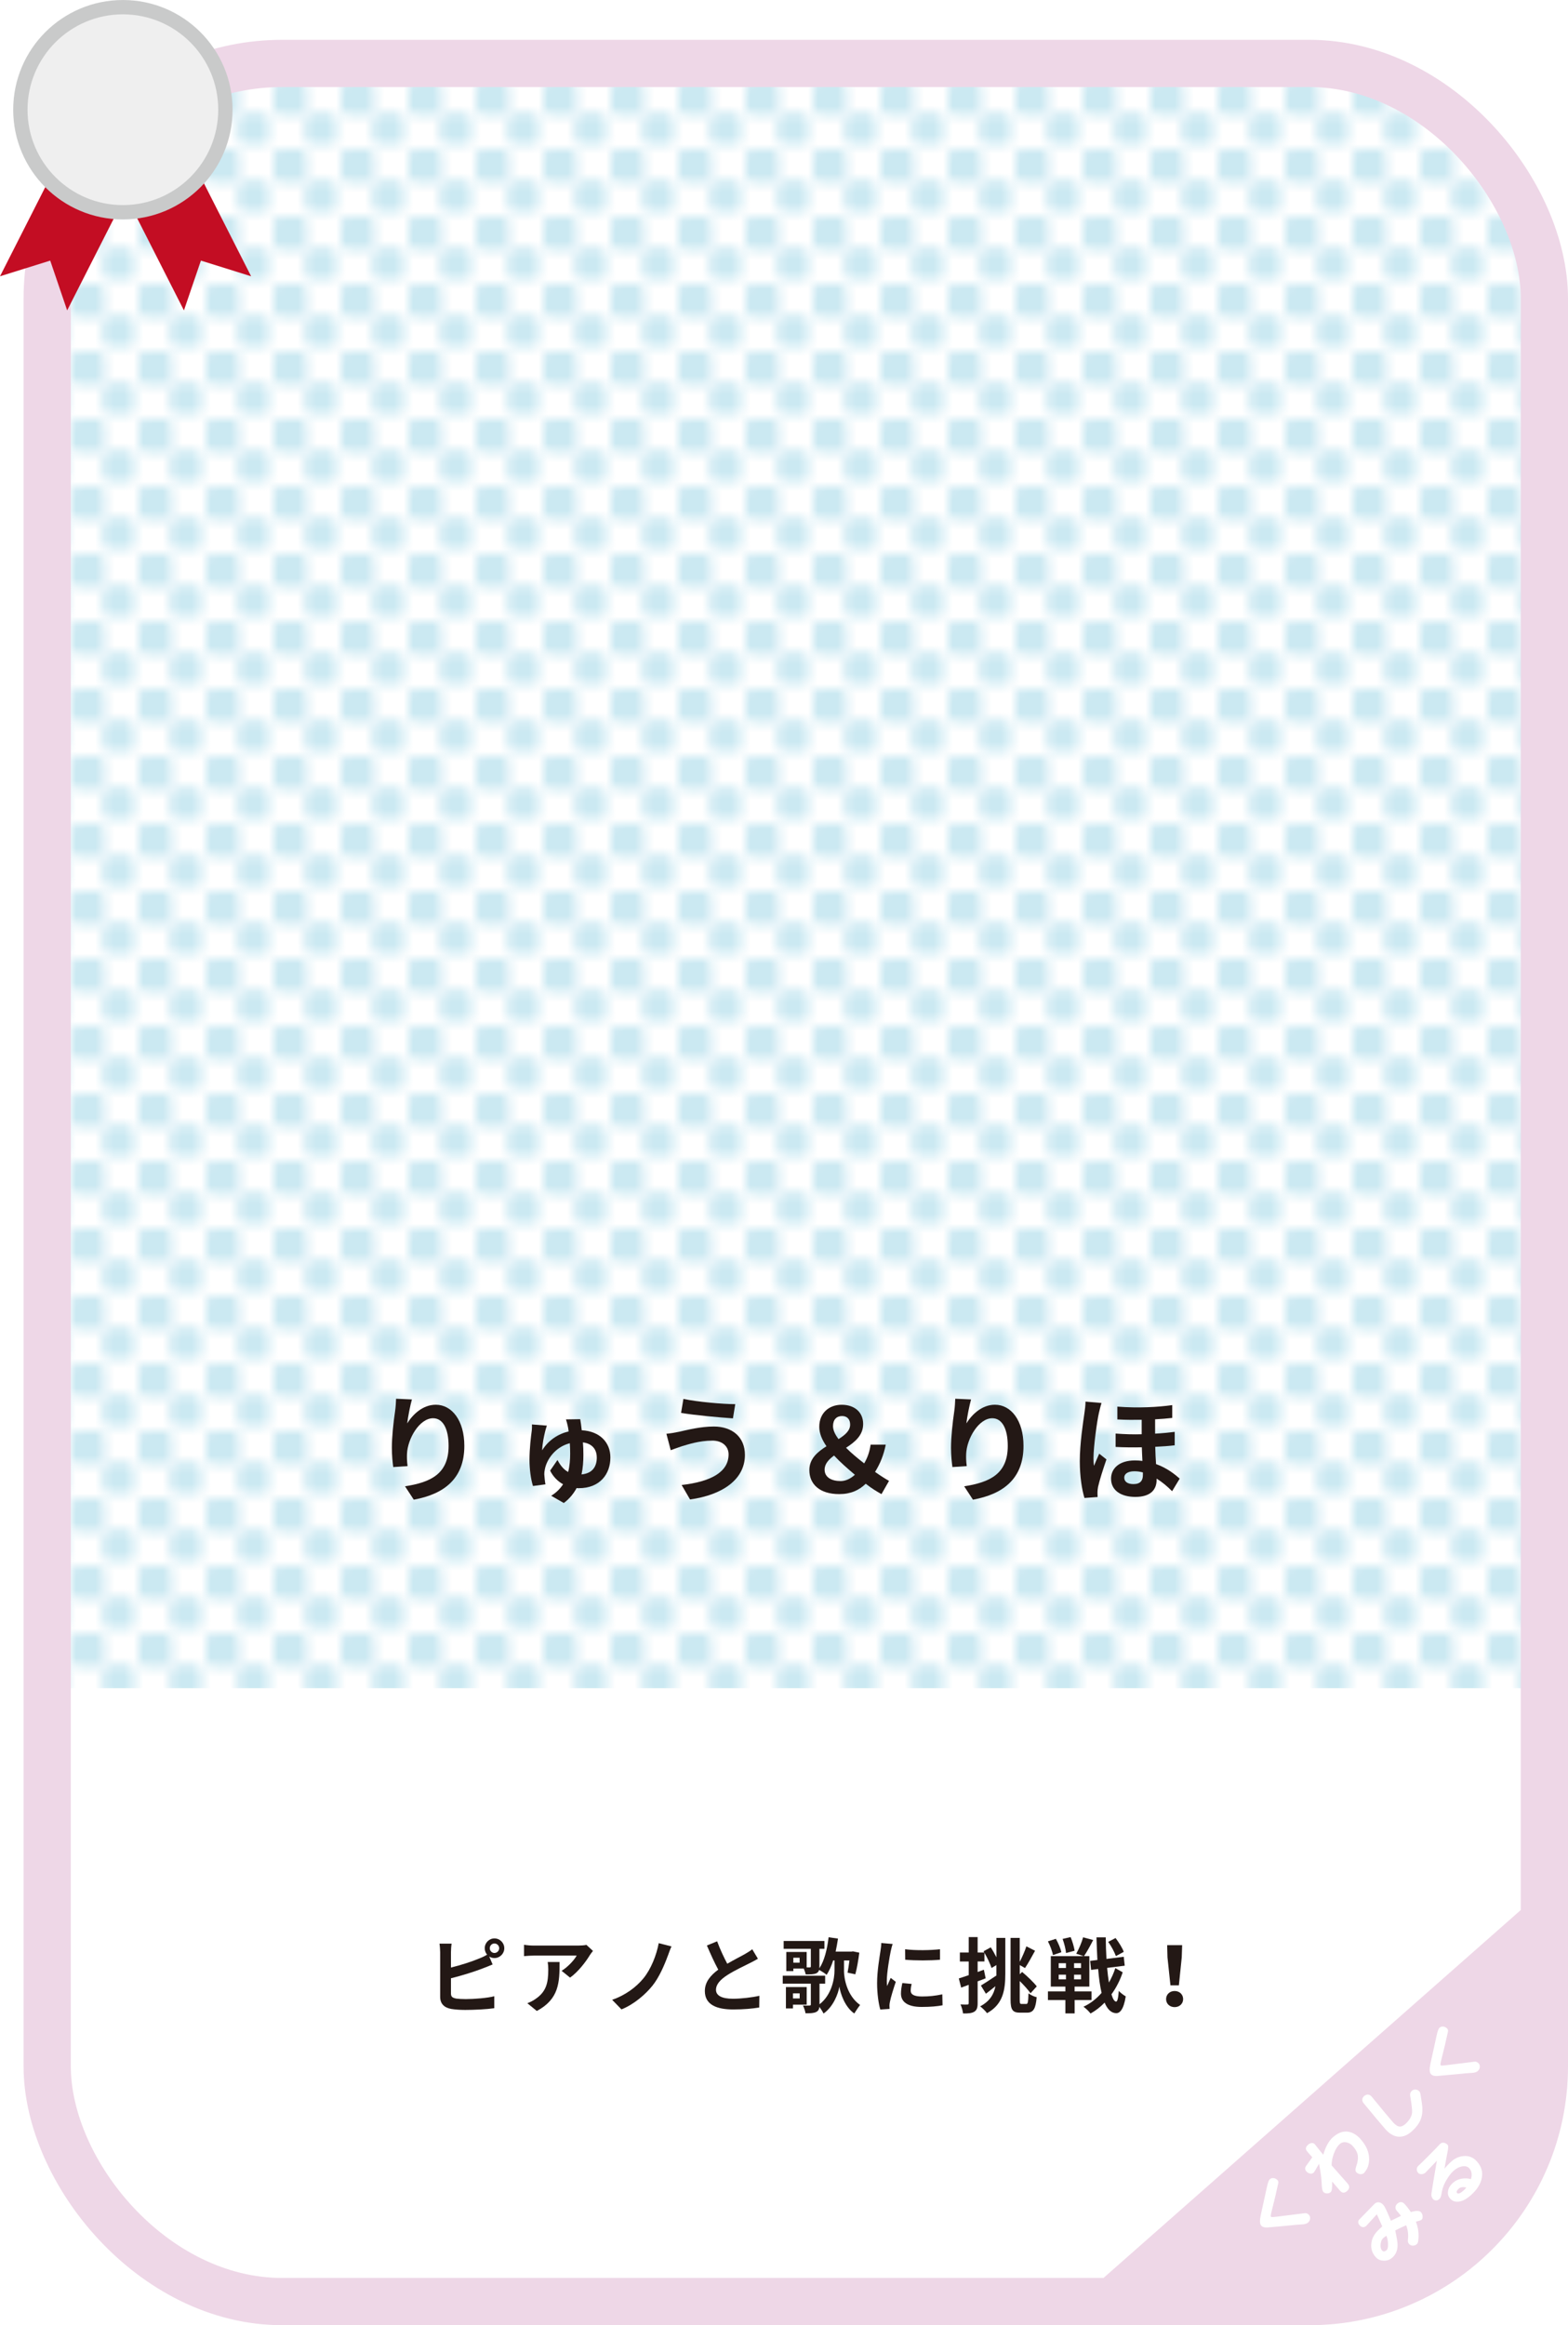 <?xml version="1.0" encoding="UTF-8"?><svg id="_レイヤー_1" xmlns="http://www.w3.org/2000/svg" xmlns:xlink="http://www.w3.org/1999/xlink" viewBox="0 0 498.02 738.32"><defs><style>.cls-1,.cls-2{fill:none;}.cls-1,.cls-3,.cls-4,.cls-5,.cls-6,.cls-7,.cls-8{stroke-width:0px;}.cls-2{stroke:#eed7e7;stroke-width:15px;}.cls-2,.cls-9{stroke-miterlimit:10;}.cls-3{fill:url(#_新規パターンスウォッチ_7);opacity:.6;}.cls-9{fill:#efefef;stroke:#c9caca;stroke-width:4.55px;}.cls-4{fill:#231815;}.cls-5{fill:#c30d23;}.cls-6{fill:#a8daea;}.cls-7{fill:#fff;}.cls-8{fill:#eed7e7;}</style><pattern id="_新規パターンスウォッチ_7" x="0" y="0" width="6.72" height="6.72" patternTransform="translate(20671.63 14463.09) scale(3.06)" patternUnits="userSpaceOnUse" viewBox="0 0 6.72 6.72"><rect class="cls-1" y="0" width="6.72" height="6.72"/><rect class="cls-7" y="0" width="6.72" height="6.72"/><rect class="cls-6" x="0" y="0" width="3.43" height="3.43" rx=".62" ry=".62"/><rect class="cls-6" x="3.29" y="3.29" width="3.43" height="3.43" rx=".62" ry=".62"/></pattern></defs><path class="cls-7" d="m13.84,529.13h476.48v13.6c0,41.05-33.33,74.38-74.38,74.38H88.22c-41.05,0-74.38-33.33-74.38-74.38v-13.6h0Z"/><rect class="cls-7" x="14.99" y="20.14" width="475.53" height="710.69" rx="74.68" ry="74.68"/><path class="cls-3" d="m14.99,536.07V94.82c0-41.25,33.44-74.68,74.68-74.68h326.16c41.25,0,74.68,33.44,74.68,74.68v441.25H14.99Z"/><rect class="cls-2" x="14.99" y="20.14" width="475.53" height="710.69" rx="74.68" ry="74.68"/><path class="cls-8" d="m343.45,729.53l143.44-126.44-1.44,63.87c-.56,21.74-41.77,64.14-63.52,63.86l-78.47-1.29Z"/><path class="cls-7" d="m415.76,703.31c.27.3.39.7.35,1.18-.04.48-.26.9-.67,1.27-.4.35-1.08.54-2.04.58-.82.02-2.42.16-4.8.42-2.83.27-4.83.45-6,.54-.94.07-1.62-.14-2.04-.61-.45-.51-.49-1.62-.12-3.34.45-2,1.1-5,1.97-8.98.29-1.31.58-2.1.87-2.36.37-.33.8-.46,1.29-.39.48.08.87.3,1.19.65.23.26.31.58.24.95-.53,2.5-1.26,5.6-2.2,9.3-.2.8-.24,1.26-.14,1.38.11.12.59.13,1.45.02,2.15-.27,5.27-.66,9.35-1.16.48-.06.91.13,1.3.57Z"/><path class="cls-7" d="m432.2,679.32c1.74,1.96,2.63,4.02,2.66,6.18,0,1.53-.36,2.81-1.1,3.82-.28.39-.45.61-.5.66-.36.32-.79.45-1.28.38-.49-.07-.91-.3-1.25-.68-.28-.32-.28-.89,0-1.71.54-1.49.69-2.77.48-3.84-.21-.87-.71-1.75-1.51-2.64-.6-.67-1.3-1.08-2.1-1.23-.81-.15-1.5.03-2.07.54-.73.66-1.35,1.64-1.84,2.95-.5,1.32-.75,2.6-.75,3.83,1.14,1.28,2.14,2.41,3.01,3.41,1.14,1.3,1.81,2.07,2.03,2.3.77.86.72,1.67-.14,2.44-.79.71-1.52.69-2.19-.06-.21-.24-1.06-1.22-2.55-2.96.07,1.9-.07,3.02-.43,3.34-.35.31-.76.46-1.23.43-.47,0-.84-.16-1.12-.47-.28-.32-.44-.95-.49-1.91-.07-1.38-.15-2.4-.24-3.07-.1-.93-.31-2.25-.64-3.96-.99,1.74-1.56,2.67-1.72,2.82-.31.27-.68.37-1.11.29-.47-.09-.86-.31-1.17-.66-.54-.61-.55-1.24-.02-1.9.37-.49.99-1.36,1.87-2.61-.22-.25-.56-.63-1.01-1.14-.22-.25-.44-.51-.66-.78-.57-.66-.45-1.37.38-2.1.35-.31.73-.48,1.14-.5.39-.02.71.11.96.39-.02-.02.33.42,1.05,1.32.71.91,1.26,1.58,1.64,2.01.71-2.52,1.72-4.37,3.03-5.54,1.83-1.63,3.66-2.18,5.5-1.65,1.2.35,2.33,1.11,3.39,2.3Z"/><path class="cls-7" d="m450.78,664.04c.17.19.29.45.36.78.37,2.19.58,3.68.62,4.48.07,1.44-.12,2.71-.57,3.8-.52,1.26-1.45,2.49-2.8,3.69-1.5,1.34-3.04,1.89-4.6,1.64-1.32-.22-2.56-.99-3.73-2.3-1.11-1.24-3.43-4.01-6.95-8.29-.33-.39-.47-.82-.41-1.28.07-.4.27-.75.6-1.03.36-.28.74-.42,1.14-.43.46.01.87.23,1.22.65,3.46,4.24,5.74,6.98,6.84,8.21.7.78,1.34,1.21,1.94,1.28.58.09,1.21-.17,1.88-.76,1.31-1.17,2.03-2.38,2.17-3.64.08-.78-.13-2.59-.61-5.42-.08-.62.1-1.12.54-1.51.35-.31.76-.45,1.21-.41s.85.23,1.16.58Z"/><path class="cls-7" d="m469.66,655.2c.27.3.39.7.35,1.18-.04.48-.26.9-.67,1.27-.4.35-1.08.54-2.04.58-.82.02-2.42.16-4.8.42-2.83.27-4.83.45-6,.54-.94.07-1.62-.14-2.04-.61-.45-.51-.49-1.62-.12-3.34.45-2,1.1-5,1.97-8.98.29-1.31.58-2.1.87-2.36.37-.33.8-.46,1.29-.39.48.08.87.3,1.19.65.23.26.31.58.24.95-.53,2.5-1.26,5.6-2.2,9.3-.2.8-.24,1.26-.14,1.38.11.12.59.13,1.45.02,2.15-.27,5.27-.66,9.35-1.16.48-.06.91.13,1.3.57Z"/><path class="cls-7" d="m451.31,702.44c.34.38.52.83.54,1.32.04.5-.09.87-.37,1.12-.14.12-.73.31-1.77.58.78,2.01,1.02,4.06.73,6.17-.06.44-.22.77-.48,1-.34.3-.76.45-1.26.43-.48-.02-.88-.2-1.19-.55-.3-.34-.42-.79-.34-1.34.21-1.54.02-3.07-.55-4.57-1.12.47-2.28,1.02-3.47,1.64.48,2.21.72,3.72.74,4.51.03,1.72-.51,3.08-1.63,4.08-.84.75-1.79,1.08-2.87,1.01-.97-.04-1.76-.4-2.37-1.05-1.35-1.45-1.8-3.19-1.33-5.21.2-.85.58-1.65,1.15-2.4.44-.58,1.17-1.32,2.19-2.22-.2-.47-.78-1.75-1.73-3.85-.77.87-1.85,2.06-3.26,3.58-.35.36-.73.52-1.14.5-.41-.04-.77-.25-1.09-.61-.27-.31-.41-.63-.43-.99,0-.34.15-.66.47-.94.46-.47,2.01-2.07,4.67-4.8.34-.39.79-.57,1.33-.55.54.03,1.01.28,1.44.76.18.2.34.42.48.64.62,1.19,1.29,2.68,2.01,4.47.67-.34,1.74-.86,3.2-1.57-.39-.5-.82-1.02-1.3-1.55-.34-.38-.5-.78-.46-1.2.04-.4.23-.76.54-1.06.33-.33.72-.52,1.16-.55.44,0,.85.2,1.22.62.77.86,1.42,1.71,1.96,2.54,1.67-.49,2.74-.48,3.21.05Zm-10.96,7.5c-.39.22-.74.47-1.04.74-.42.37-.68.98-.79,1.81-.13.93.03,1.63.46,2.12.38.43.87.38,1.47-.16.29-.26.43-.87.41-1.83-.01-.94-.18-1.84-.51-2.68Z"/><path class="cls-7" d="m469.09,686.33c1.41,1.58,1.93,3.32,1.55,5.22-.35,1.91-1.49,3.74-3.45,5.48-1.34,1.2-2.6,1.89-3.77,2.05-1.17.17-2.12-.15-2.84-.96-.59-.67-.82-1.44-.67-2.32.12-.96.66-1.87,1.62-2.72.75-.67,1.67-1.1,2.78-1.29,1.03-.15,1.99-.09,2.89.16.43-1.4.25-2.55-.54-3.44-.51-.58-1.28-.78-2.28-.61-.94.17-1.83.63-2.67,1.38-.79.71-1.52,1.63-2.2,2.79-.77,1.25-1.27,2.48-1.5,3.68-.17.84-.26,1.32-.29,1.45-.14.51-.32.87-.56,1.08-.34.3-.7.45-1.07.44-.39-.02-.7-.17-.94-.44-.43-.49-.6-1.06-.51-1.73.27-1.88.85-5.36,1.73-10.44-2.49,2.58-3.67,3.82-3.54,3.71-.41.36-.84.55-1.3.55-.47.02-.84-.12-1.09-.4-.3-.34-.45-.73-.45-1.18,0-.43.2-.82.6-1.17.61-.54,1.75-1.66,3.41-3.35,1.67-1.67,2.77-2.8,3.28-3.39.37-.41.79-.57,1.27-.49.49.07.92.32,1.29.73.22.25.16,1.18-.19,2.79-.22,1.11-.51,2.69-.86,4.73.58-.74,1.3-1.5,2.17-2.28,1.12-1,2.38-1.58,3.78-1.73,1.72-.19,3.17.38,4.36,1.71Zm-3.37,8.27c-1.08-.21-1.87-.1-2.35.33-.69.62-.88,1.09-.58,1.43.34.38,1.04.11,2.09-.83.3-.27.58-.58.84-.93Z"/><polygon class="cls-5" points="15.95 82.75 21.33 98.56 44.29 53.35 22.96 42.52 0 87.73 15.95 82.75"/><polygon class="cls-5" points="63.81 82.75 58.42 98.56 35.47 53.35 56.8 42.52 79.76 87.73 63.81 82.75"/><circle class="cls-9" cx="39.03" cy="34.84" r="32.56"/><path class="cls-4" d="m130.82,444.39c-.52,1.81-1.26,5.55-1.48,7.58,1.74-2.81,4.92-5.92,9.07-5.92,5.11,0,9.07,5,9.07,13.06,0,10.36-6.36,15.32-16.06,17.09l-2.78-4.25c8.14-1.26,13.84-3.92,13.84-12.8,0-5.66-1.89-8.81-4.92-8.81-4.33,0-8.1,6.51-8.29,11.32-.04,1-.04,2.18.18,3.88l-4.55.3c-.19-1.41-.44-3.66-.44-6.11,0-3.4.48-7.96,1.04-11.73.19-1.33.26-2.81.3-3.85l5.03.22Z"/><path class="cls-4" d="m184.29,450.64c.15.85.33,2.07.48,3.52,5.81.3,9.1,3.92,9.1,8.62,0,5.29-3.33,9.77-10.03,9.77-.22,0-.48,0-.7-.04-.96,1.78-2.26,3.4-4.07,4.74l-4-2.29c1.67-1.04,2.89-2.29,3.77-3.66-1.67-.92-3.15-2.37-4.11-4.33l2.33-3.37c.89,1.67,1.96,3.03,3.4,3.81.48-1.92.63-3.92.63-5.81,0-1.15-.04-2.26-.11-3.33-4.59,1.18-7.4,5.14-7.96,8.44-.11.52-.15.92-.15,1.44.04.52.19,2.4.37,3.18l-3.96.52c-.67-2.11-1.11-5.33-1.11-8.25,0-3.7.48-7.55.74-9.44.07-.59.07-1.37.04-1.85l4.74.37c-.22.63-.44,1.44-.56,1.92-.37,1.52-.89,3.92-.92,5.92,1.96-3.22,5.11-5.22,8.4-5.99-.07-.67-.18-1.26-.3-1.78-.15-.74-.33-1.33-.55-2.04l4.51-.07Zm5.25,12.17c0-2.37-1.22-4.37-4.4-4.81.11,1.3.15,2.67.15,4,0,2.07-.15,4.18-.59,6.18,3.44-.33,4.85-2.44,4.85-5.37Z"/><path class="cls-4" d="m226.13,457.45c-4.03,0-7.66,1.22-9.55,1.78-1.07.33-2.48.89-3.55,1.26l-1.37-5.22c1.22-.11,2.81-.37,4-.63,2.7-.59,6.81-1.67,11.06-1.67,5.81,0,9.88,3.29,9.88,9.03,0,7.84-7.25,12.73-17.43,14.13l-2.67-4.59c9.1-1.04,14.91-4,14.91-9.73,0-2.41-1.85-4.4-5.29-4.37Zm7.4-11.58l-.74,4.51c-4.29-.3-12.25-1-16.47-1.74l.74-4.44c4.25.93,12.58,1.67,16.47,1.67Z"/><path class="cls-4" d="m279.97,474.43c-1.59-.89-3.07-1.78-5-3.29-2.15,2.07-4.77,3.29-8.44,3.29-6.18,0-9.47-3.15-9.47-7.62,0-3.63,2.59-5.77,5.44-7.58-1.41-2.04-2.29-4.07-2.29-6.18,0-4.33,3.07-6.99,7.1-6.99s6.84,2.29,6.84,6.11c0,3.59-2.63,5.74-5.44,7.55,1.74,1.74,3.81,3.44,5.77,4.96,1-1.7,1.7-3.59,2.04-5.96h4.81c-.63,3.18-1.74,6-3.4,8.66,1.81,1.29,3.44,2.29,4.44,2.85l-2.41,4.22Zm-12.95-4.14c1.55,0,3.11-.74,4.51-2-2.33-1.96-4.66-4-6.62-6.11-1.7,1.26-3,2.63-3,4.48,0,2.41,2.15,3.63,5.11,3.63Zm-.7-13.32c2.07-1.3,3.7-2.67,3.7-4.63,0-1.63-.93-2.7-2.55-2.7-1.78,0-2.89,1.15-2.89,3.22,0,1.29.67,2.66,1.74,4.11Z"/><path class="cls-4" d="m308.42,444.39c-.52,1.81-1.26,5.55-1.48,7.58,1.74-2.81,4.92-5.92,9.07-5.92,5.11,0,9.07,5,9.07,13.06,0,10.36-6.36,15.32-16.06,17.09l-2.78-4.25c8.14-1.26,13.84-3.92,13.84-12.8,0-5.66-1.89-8.81-4.92-8.81-4.33,0-8.1,6.51-8.29,11.32-.04,1-.04,2.18.18,3.88l-4.55.3c-.19-1.41-.44-3.66-.44-6.11,0-3.4.48-7.96,1.04-11.73.19-1.33.26-2.81.3-3.85l5.03.22Z"/><path class="cls-4" d="m349.86,445.5c-.26.74-.7,2.59-.85,3.26-.56,2.44-1.7,10.55-1.7,14.21,0,.74.04,1.74.15,2.48.52-1.3,1.15-2.63,1.67-3.85l2.29,1.81c-1.04,3-2.22,6.73-2.66,8.73-.11.52-.18,1.29-.18,1.7,0,.37,0,1,.04,1.52l-4.18.3c-.78-2.55-1.48-6.73-1.48-11.69,0-5.55,1.07-12.51,1.48-15.32.15-1,.33-2.44.33-3.59l5.11.44Zm23.24,13.43c-1.78.22-3.88.37-6.18.48.04,1.96.15,3.81.26,5.48,3.59,1.29,6.11,3.37,7.51,4.62l-2.41,4c-1.52-1.55-3.18-2.92-4.92-4v.37c0,3.26-2.04,5.44-6.77,5.44-4.25,0-7.7-1.85-7.7-5.81,0-3.22,2.59-5.77,7.55-5.77.81,0,1.63.04,2.41.15-.07-1.41-.15-2.89-.19-4.33-2.7.07-5.51.04-8.33-.11v-4.25c2.85.22,5.62.3,8.29.22v-4.59c-2.44.04-5.03.04-7.73-.11v-4.07c6.7.52,12.91.15,17.43-.48v4.07c-1.59.19-3.44.33-5.44.44v4.55c2.22-.11,4.29-.33,6.22-.56v4.26Zm-10.1,8.62c-.92-.26-1.81-.37-2.7-.37-2.07,0-3.22.81-3.22,2,0,1.37,1.15,2.07,2.92,2.07,2.18,0,3-1.11,3-2.85v-.85Z"/><path class="cls-4" d="m143.21,624.77c3.07-.75,6.68-1.9,9-2.89.83-.31,1.61-.68,2.5-1.2-.47-.55-.75-1.27-.75-2.05,0-1.72,1.38-3.12,3.09-3.12s3.12,1.4,3.12,3.12-1.4,3.12-3.12,3.12c-.62,0-1.2-.18-1.66-.49l1.07,2.52c-1.01.42-2.18.91-3.04,1.22-2.63,1.04-6.81,2.34-10.19,3.17v4.81c0,1.12.52,1.4,1.69,1.64.78.1,1.85.16,3.02.16,2.7,0,6.92-.34,9.05-.91v3.8c-2.44.36-6.4.55-9.26.55-1.69,0-3.25-.13-4.37-.31-2.26-.39-3.56-1.64-3.56-3.87v-14.17c0-.57-.08-1.9-.21-2.7h3.85c-.13.81-.21,1.98-.21,2.7v4.92Zm15.34-6.14c0-.83-.68-1.51-1.51-1.51s-1.48.68-1.48,1.51.68,1.51,1.48,1.51,1.51-.68,1.51-1.51Z"/><path class="cls-4" d="m188.34,619.49c-.29.34-.78.96-1.01,1.35-1.22,2.03-3.69,5.3-6.27,7.12l-2.68-2.16c2.08-1.27,4.11-3.56,4.78-4.84h-13.55c-1.09,0-1.95.08-3.17.18v-3.61c.99.16,2.08.26,3.17.26h14.01c.73,0,2.16-.08,2.63-.23l2.08,1.92Zm-10.61,3.51c0,6.45-.13,11.75-7.23,15.55l-3.02-2.47c.83-.29,1.77-.73,2.73-1.43,3.3-2.29,3.93-5.04,3.93-9.31,0-.81-.05-1.51-.18-2.34h3.77Z"/><path class="cls-4" d="m212.13,620.97c-1.09,2.99-2.78,6.92-4.89,9.54-2.21,2.76-5.85,5.93-9.85,7.54l-2.96-3.04c4.06-1.4,7.57-3.95,9.88-6.76,2.5-3.02,4.21-7.51,4.91-11.23l4.06,1.04c-.47.94-.83,2.08-1.14,2.91Z"/><path class="cls-4" d="m240.73,621.96c-.78.47-1.61.91-2.55,1.38-1.61.81-4.84,2.31-7.18,3.82-2.16,1.4-3.59,2.89-3.59,4.68s1.79,2.83,5.36,2.83c2.65,0,6.14-.42,8.42-.94l-.05,3.72c-2.18.36-4.91.62-8.27.62-5.12,0-9-1.43-9-5.85,0-2.86,1.79-4.97,4.26-6.79-1.2-2.21-2.44-4.94-3.61-7.67l3.25-1.33c.99,2.68,2.18,5.15,3.22,7.12,2.11-1.22,4.34-2.37,5.56-3.04.96-.57,1.72-1.01,2.37-1.56l1.79,2.99Z"/><path class="cls-4" d="m268.06,625.73c0,2.52.94,7.96,5.12,10.92-.55.68-1.4,1.98-1.85,2.7-3.02-2.08-4.42-6.42-4.73-8.53-.36,2.21-1.9,6.37-5.04,8.55-.23-.55-.81-1.43-1.3-2.11-.1.78-.36,1.25-.99,1.59-.83.42-1.92.44-3.43.44-.1-.75-.47-1.79-.81-2.47.91.03,1.87.03,2.11,0,.31-.03.39-.08.39-.34v-6.6h-8.92v-2.52h13.47v2.52h-1.79v6.55c3.93-3.04,4.76-8.24,4.76-10.71v-3.22h-.42c-.57,1.77-1.27,3.33-2.08,4.58-.47-.44-1.64-1.17-2.39-1.56-.13.49-.39.81-.88,1.07-.81.34-1.87.36-3.38.36-.1-.57-.36-1.27-.62-1.87h-3.3v.81h-2.24v-6.08h6.47v4.91h.96c.26,0,.36-.08.36-.34v-5.56h-8.63v-2.5h12.95v2.5h-1.59v5.64c0,.21,0,.42-.03.57,1.59-2.39,2.5-6.08,2.94-9.88l2.99.42c-.21,1.4-.47,2.81-.75,4.13h5.02l.47-.08,2.03.42c-.31,2.39-.78,5.12-1.27,6.86l-2.47-.52c.21-.99.42-2.44.6-3.87h-1.72v3.22Zm-16.2,10.82v1.2h-2.24v-6.79h6.6v5.59h-4.37Zm0-3.59v1.61h2.13v-1.61h-2.13Zm2.11-11.31h-2v1.56h2v-1.56Z"/><path class="cls-4" d="m283.53,617.26c-.21.52-.52,1.82-.62,2.29-.36,1.72-1.25,6.86-1.25,9.44,0,.49.03,1.12.1,1.66.36-.91.78-1.77,1.14-2.6l1.61,1.25c-.73,2.16-1.59,4.94-1.85,6.32-.08.36-.16.94-.16,1.2.03.29.03.7.05,1.07l-2.96.21c-.52-1.79-1.01-4.94-1.01-8.42,0-3.87.78-8.22,1.07-10.19.1-.73.26-1.72.26-2.52l3.61.31Zm6.03,12.71c-.21.83-.31,1.46-.31,2.16,0,1.14.99,1.82,3.59,1.82,2.31,0,4.21-.21,6.45-.68l.08,3.48c-1.66.31-3.74.52-6.66.52-4.45,0-6.55-1.61-6.55-4.24,0-1.07.18-2.16.44-3.35l2.96.29Zm9-11.02v3.33c-3.17.29-7.83.29-11.05,0l-.03-3.33c3.17.44,8.29.34,11.08,0Z"/><path class="cls-4" d="m316.47,615.36h2.83v11.31c0,5.2-.68,9.75-5.8,12.58-.47-.65-1.53-1.69-2.18-2.16,3.07-1.64,4.34-3.82,4.84-6.4-1.01.83-2.08,1.66-3.02,2.39l-1.59-2.6c1.22-.73,3.07-1.95,4.86-3.15l.05.1v-3.46l-1.53.94c-.42-1.3-1.35-3.28-2.26-4.84v2.76h-2.16v3.35l1.98-.73.57,2.73c-.83.34-1.69.65-2.55.96v6.92c0,1.43-.26,2.21-1.04,2.71-.78.49-1.9.6-3.59.57-.08-.75-.42-2.03-.81-2.86.96.05,1.85.05,2.16.03.31,0,.44-.1.44-.44v-5.82l-2.39.88-.75-2.91c.88-.29,1.95-.62,3.15-1.04v-4.34h-2.81v-2.86h2.81v-4.89h2.83v4.89h2.11l-.23-.39,2.29-1.25c.62.94,1.25,2.11,1.79,3.15v-6.14Zm9.49,20.98c.52,0,.62-.75.7-3.38.68.52,1.79,1.04,2.6,1.22-.29,3.54-.99,4.91-3.04,4.91h-2.26c-2.34,0-2.99-.91-2.99-4.16v-19.58h2.91v7.59c.78-1.51,1.64-3.43,2.11-4.91l2.76,1.4c-1.07,1.92-2.24,4.11-3.2,5.49l-1.66-.94v2.91l.75-.73c1.69,1.4,3.69,3.33,4.65,4.58l-1.98,2.18c-.73-1.04-2.08-2.55-3.43-3.87v5.9c0,1.2.08,1.38.62,1.38h1.46Z"/><path class="cls-4" d="m341.32,635.07v4.26h-2.94v-4.26h-5.54v-2.73h5.54v-1.53h-4.63v-9.67h10.45l-2.37-.78c.81-1.4,1.74-3.56,2.18-5.2l3.2.86c-.94,1.85-2.05,3.85-2.91,5.12h1.69v9.67h-4.68v1.53h5.38v2.73h-5.38Zm-6.89-14.25c-.18-1.14-.88-2.99-1.59-4.37l2.52-.81c.75,1.33,1.51,3.09,1.74,4.26l-2.68.91Zm1.82,4.08h2.31v-1.51h-2.31v1.51Zm0,3.61h2.31v-1.48h-2.31v1.48Zm2.34-8.37c-.1-1.17-.57-3.04-1.09-4.47l2.55-.57c.57,1.35,1.09,3.17,1.27,4.32l-2.73.73Zm4.76,3.25h-2.21v1.51h2.21v-1.51Zm0,3.64h-2.21v1.48h2.21v-1.48Zm13.23-.75c-.81,2.47-2.03,4.86-3.56,6.99.42,1.43.91,2.26,1.46,2.31.44,0,.7-1.2.86-3.43.49.65,1.72,1.48,2.21,1.77-.68,4.37-1.98,5.38-3.07,5.33-1.56-.05-2.76-1.25-3.64-3.35-1.35,1.4-2.86,2.57-4.47,3.46-.52-.7-1.46-1.61-2.24-2.16,2.18-.99,4.11-2.52,5.75-4.39-.49-2.11-.86-4.65-1.09-7.59l-2.24.29-.31-2.86,2.31-.29c-.13-2.24-.21-4.63-.29-7.18h2.94c.03,2.39.1,4.68.23,6.84l5.49-.68.31,2.83-5.59.7c.16,1.69.34,3.28.57,4.65.83-1.46,1.53-2.99,2.03-4.58l2.34,1.33Zm-2.16-5.15c-.42-1.2-1.43-3.15-2.44-4.52l2.34-1.22c1.04,1.38,2.18,3.17,2.6,4.39l-2.5,1.35Z"/><path class="cls-4" d="m370.37,634.78c0-1.48,1.17-2.57,2.71-2.57s2.7,1.09,2.7,2.57-1.17,2.55-2.7,2.55-2.71-1.04-2.71-2.55Zm.44-13.26l-.1-3.87h4.76l-.13,3.87-.91,8.89h-2.68l-.94-8.89Z"/></svg>